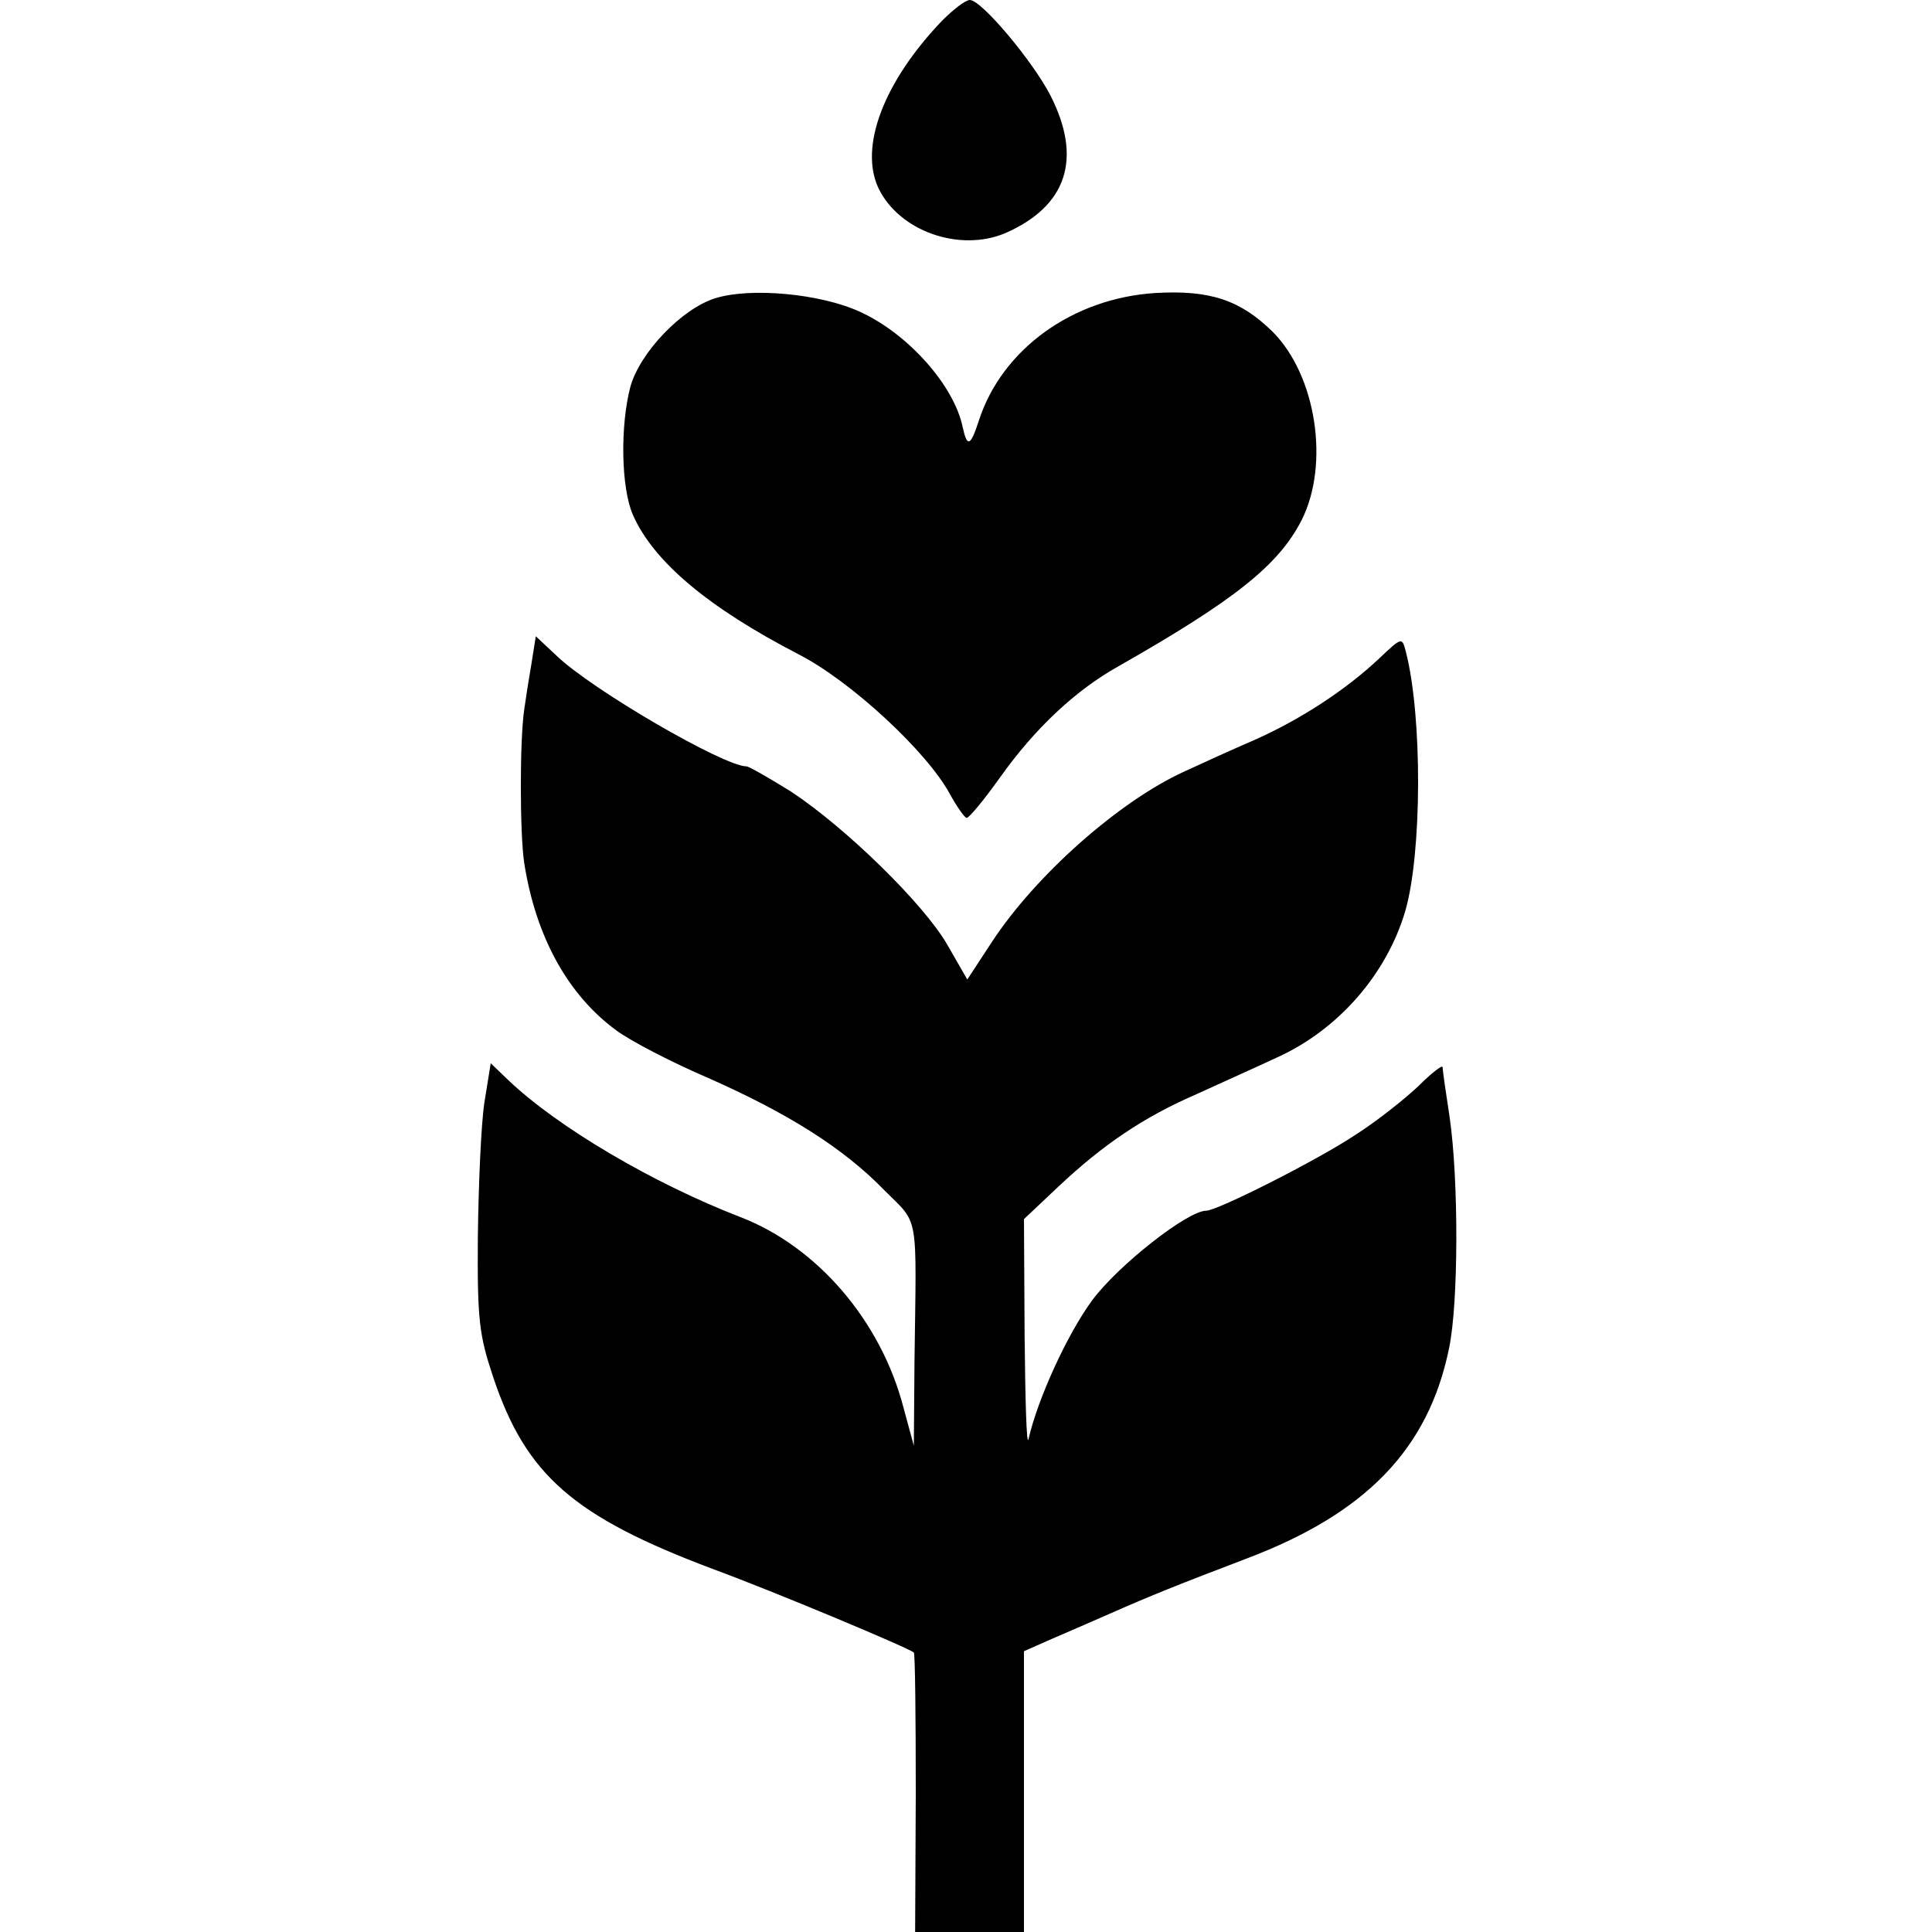<?xml version="1.0" standalone="no"?>
<!DOCTYPE svg PUBLIC "-//W3C//DTD SVG 20010904//EN"
 "http://www.w3.org/TR/2001/REC-SVG-20010904/DTD/svg10.dtd">
<svg version="1.0" xmlns="http://www.w3.org/2000/svg"
 width="300pt" height="300pt" viewBox="0 0 300 300"
 preserveAspectRatio="xMidYMid meet">
<g transform="translate(0,300) scale(0.1,-0.1)"
fill="#000000" stroke="none">
<path d="M1463 2968 c-91 -95 -129 -196 -99 -260 32 -67 126 -100 197 -70 96
42 120 116 70 214 -28 54 -107 148 -125 148 -7 0 -26 -15 -43 -32z"/>
<path d="M1111 2537 c-52 -16 -117 -84 -132 -137 -16 -60 -15 -157 4 -200 32
-72 116 -143 257 -216 82 -42 200 -152 235 -217 11 -20 23 -37 26 -37 4 0 27
28 52 63 54 76 117 135 183 172 181 103 249 157 285 227 44 87 23 225 -45 293
-50 49 -97 65 -182 60 -128 -8 -238 -87 -274 -198 -13 -40 -18 -42 -25 -11
-13 65 -85 146 -160 180 -61 28 -169 38 -224 21z"/>
<path d="M825 1968 c-4 -23 -9 -55 -11 -70 -7 -47 -7 -191 0 -238 18 -115 68
-205 143 -260 23 -17 87 -50 143 -74 122 -54 209 -108 273 -174 55 -55 50 -31
47 -267 l-1 -130 -16 59 c-35 135 -134 250 -253 296 -135 52 -285 140 -362
214 l-26 25 -10 -62 c-5 -34 -9 -127 -10 -207 -1 -130 2 -153 24 -219 51 -152
125 -216 340 -297 98 -36 305 -123 313 -130 2 -2 3 -100 3 -219 l-1 -215 84 0
85 0 0 218 0 218 43 19 c23 10 65 28 92 40 61 27 106 45 211 85 185 70 282
170 314 326 15 71 15 263 1 359 -6 39 -11 74 -11 78 0 4 -17 -9 -37 -29 -21
-20 -65 -55 -98 -76 -60 -40 -215 -118 -232 -118 -29 0 -137 -85 -177 -139
-39 -53 -85 -154 -99 -216 -3 -11 -5 61 -6 161 l-1 181 53 50 c69 65 132 108
215 144 37 17 93 42 125 57 95 43 170 129 199 227 26 89 27 302 1 403 -6 23
-6 23 -42 -11 -50 -47 -119 -93 -193 -126 -35 -15 -83 -37 -109 -49 -101 -46
-231 -161 -299 -265 l-38 -58 -31 54 c-37 64 -158 182 -243 238 -34 21 -65 39
-69 39 -35 0 -240 119 -295 172 l-32 30 -7 -44z"/>
</g>
</svg>
